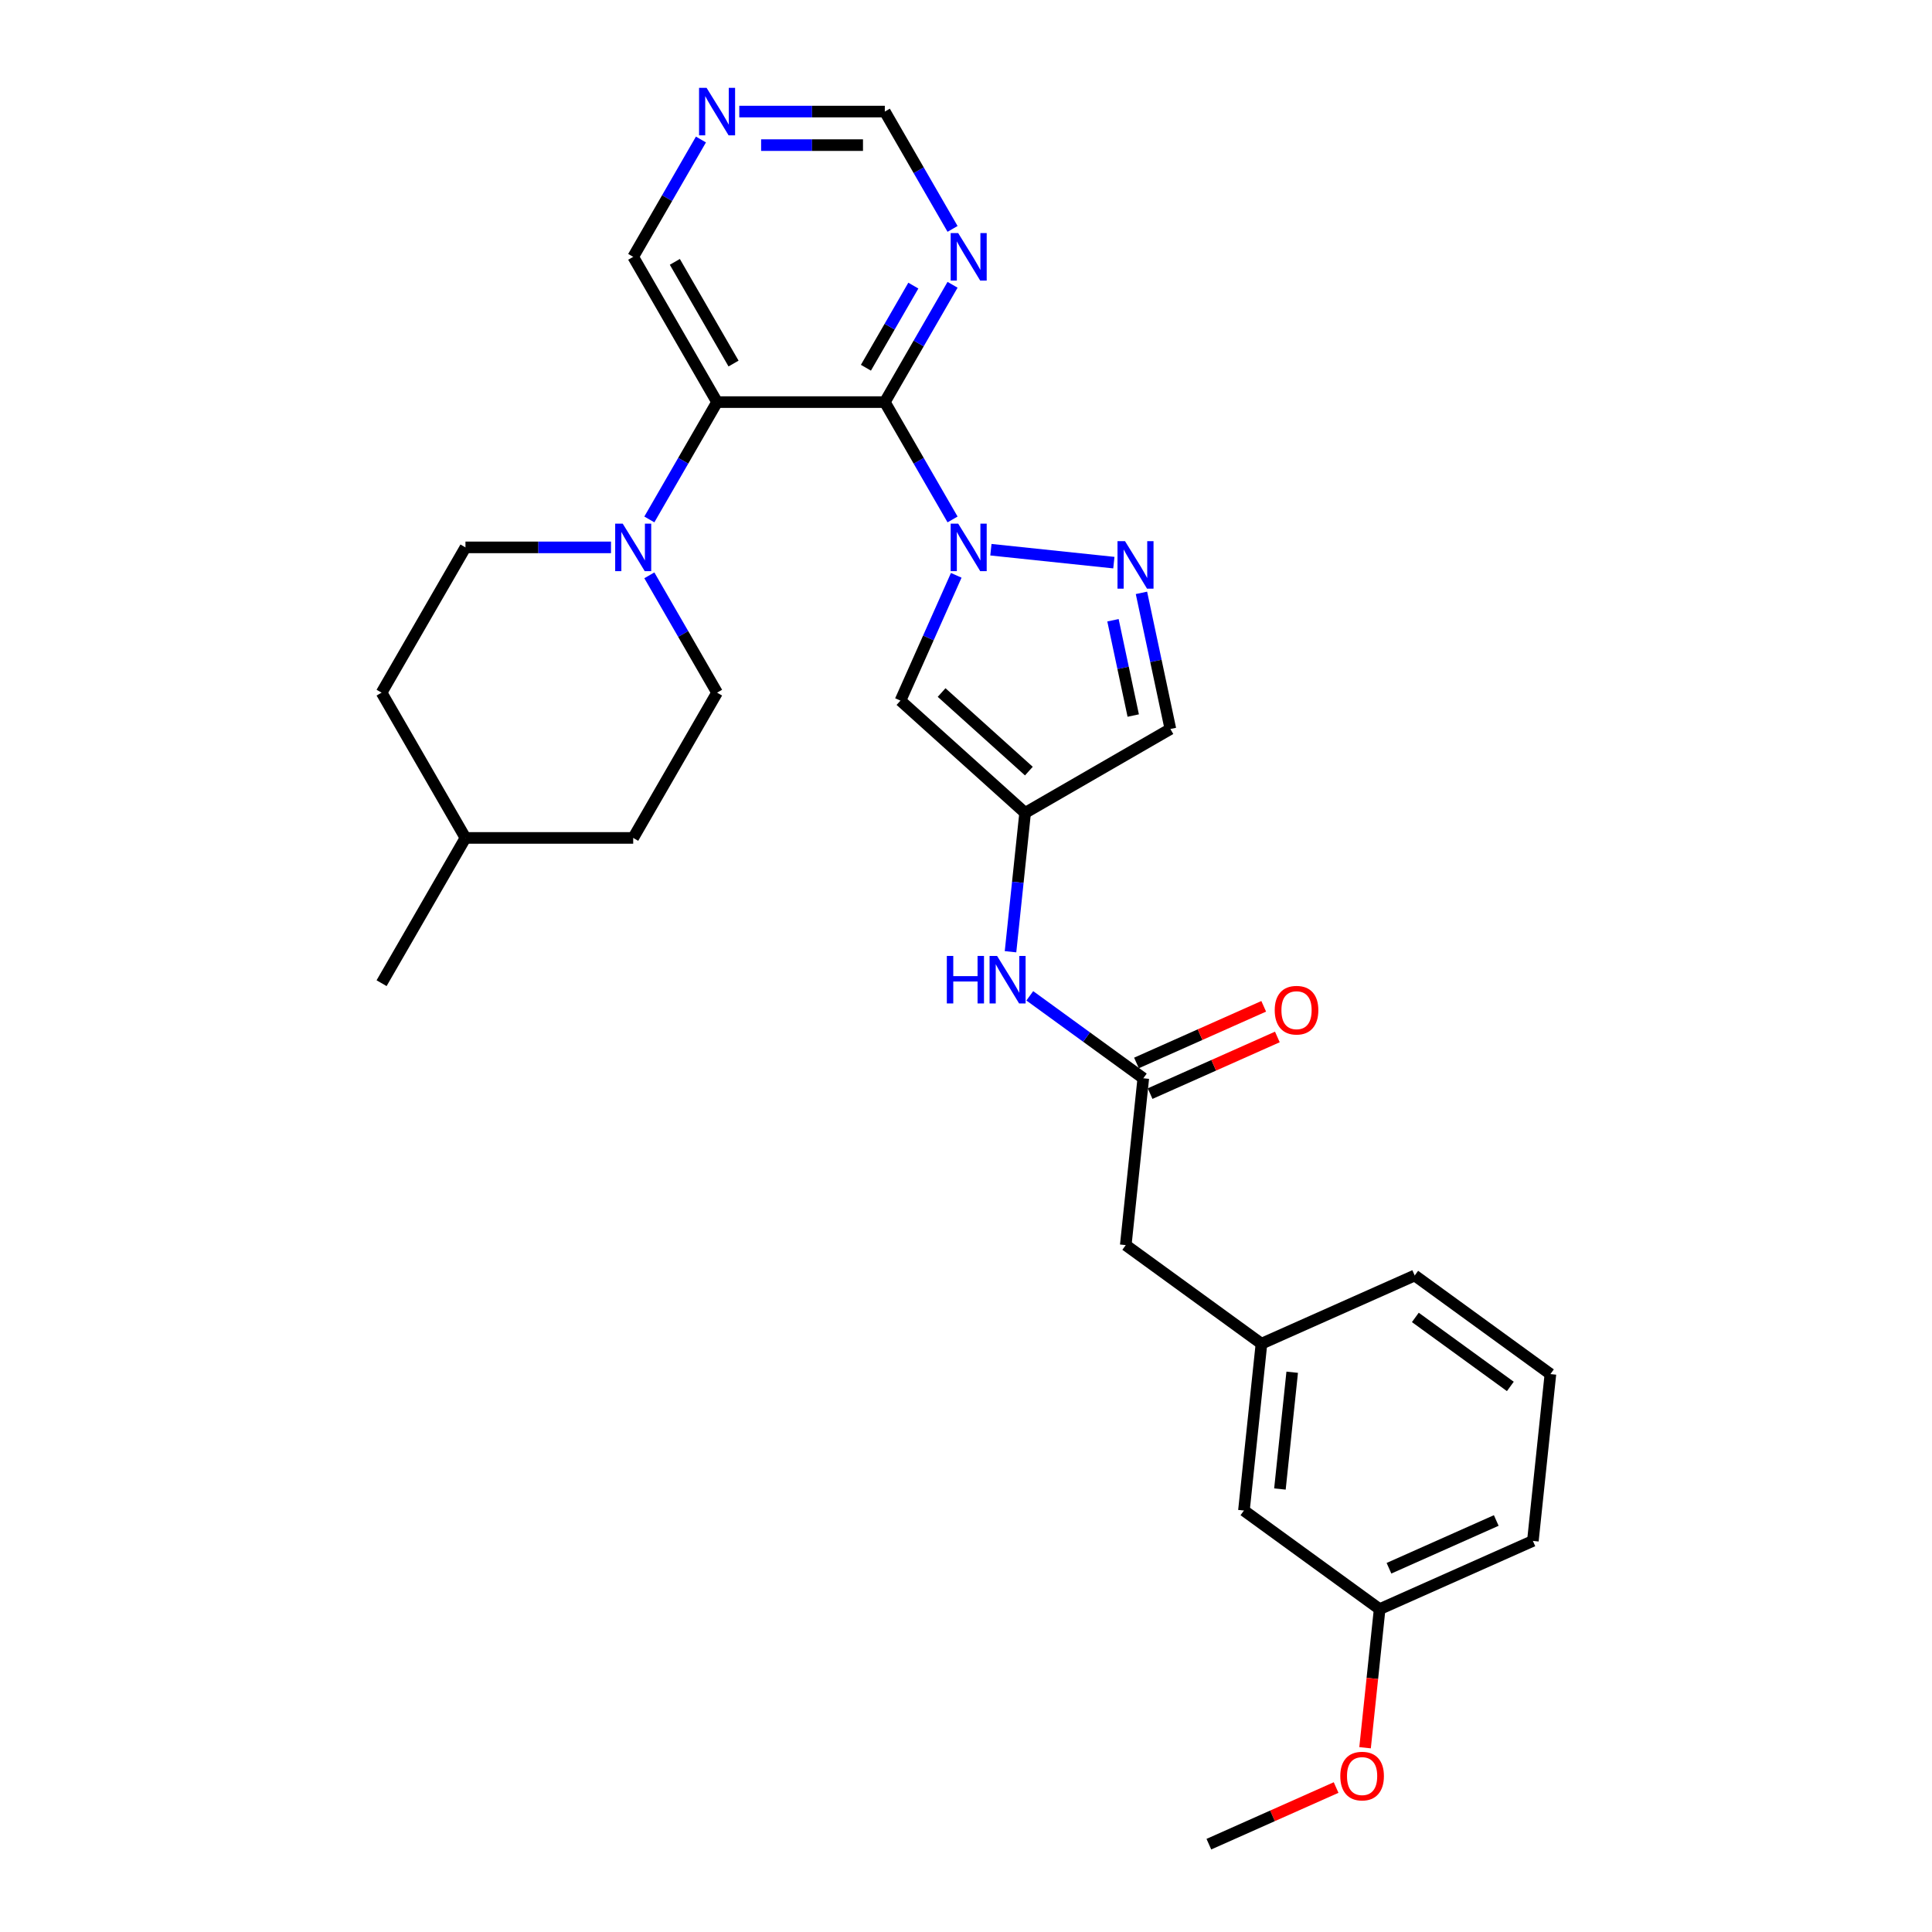 <?xml version='1.0' encoding='iso-8859-1'?>
<svg version='1.1' baseProfile='full'
              xmlns='http://www.w3.org/2000/svg'
                      xmlns:rdkit='http://www.rdkit.org/xml'
                      xmlns:xlink='http://www.w3.org/1999/xlink'
                  xml:space='preserve'
width='1000px' height='1000px' viewBox='0 0 1000 1000'>
<!-- END OF HEADER -->
<rect style='opacity:1.0;fill:#FFFFFF;stroke:none' width='1000' height='1000' x='0' y='0'> </rect>
<path class='bond-0' d='M 493.04,268.859 L 475.51,238.495' style='fill:none;fill-rule:evenodd;stroke:#0000FF;stroke-width:6px;stroke-linecap:butt;stroke-linejoin:miter;stroke-opacity:1' />
<path class='bond-0' d='M 475.51,238.495 L 457.98,208.132' style='fill:none;fill-rule:evenodd;stroke:#000000;stroke-width:6px;stroke-linecap:butt;stroke-linejoin:miter;stroke-opacity:1' />
<path class='bond-2' d='M 512.887,284.532 L 576.533,291.221' style='fill:none;fill-rule:evenodd;stroke:#0000FF;stroke-width:6px;stroke-linecap:butt;stroke-linejoin:miter;stroke-opacity:1' />
<path class='bond-3' d='M 494.951,297.788 L 480.514,330.215' style='fill:none;fill-rule:evenodd;stroke:#0000FF;stroke-width:6px;stroke-linecap:butt;stroke-linejoin:miter;stroke-opacity:1' />
<path class='bond-3' d='M 480.514,330.215 L 466.077,362.641' style='fill:none;fill-rule:evenodd;stroke:#000000;stroke-width:6px;stroke-linecap:butt;stroke-linejoin:miter;stroke-opacity:1' />
<path class='bond-1' d='M 457.98,208.132 L 371.156,208.132' style='fill:none;fill-rule:evenodd;stroke:#000000;stroke-width:6px;stroke-linecap:butt;stroke-linejoin:miter;stroke-opacity:1' />
<path class='bond-6' d='M 457.98,208.132 L 475.51,177.769' style='fill:none;fill-rule:evenodd;stroke:#000000;stroke-width:6px;stroke-linecap:butt;stroke-linejoin:miter;stroke-opacity:1' />
<path class='bond-6' d='M 475.51,177.769 L 493.04,147.405' style='fill:none;fill-rule:evenodd;stroke:#0000FF;stroke-width:6px;stroke-linecap:butt;stroke-linejoin:miter;stroke-opacity:1' />
<path class='bond-6' d='M 448.2,190.341 L 460.472,169.086' style='fill:none;fill-rule:evenodd;stroke:#000000;stroke-width:6px;stroke-linecap:butt;stroke-linejoin:miter;stroke-opacity:1' />
<path class='bond-6' d='M 460.472,169.086 L 472.743,147.832' style='fill:none;fill-rule:evenodd;stroke:#0000FF;stroke-width:6px;stroke-linecap:butt;stroke-linejoin:miter;stroke-opacity:1' />
<path class='bond-5' d='M 371.156,208.132 L 353.626,238.495' style='fill:none;fill-rule:evenodd;stroke:#000000;stroke-width:6px;stroke-linecap:butt;stroke-linejoin:miter;stroke-opacity:1' />
<path class='bond-5' d='M 353.626,238.495 L 336.095,268.859' style='fill:none;fill-rule:evenodd;stroke:#0000FF;stroke-width:6px;stroke-linecap:butt;stroke-linejoin:miter;stroke-opacity:1' />
<path class='bond-17' d='M 371.156,208.132 L 327.744,132.94' style='fill:none;fill-rule:evenodd;stroke:#000000;stroke-width:6px;stroke-linecap:butt;stroke-linejoin:miter;stroke-opacity:1' />
<path class='bond-17' d='M 379.682,188.171 L 349.294,135.537' style='fill:none;fill-rule:evenodd;stroke:#000000;stroke-width:6px;stroke-linecap:butt;stroke-linejoin:miter;stroke-opacity:1' />
<path class='bond-7' d='M 590.814,306.864 L 598.303,342.095' style='fill:none;fill-rule:evenodd;stroke:#0000FF;stroke-width:6px;stroke-linecap:butt;stroke-linejoin:miter;stroke-opacity:1' />
<path class='bond-7' d='M 598.303,342.095 L 605.791,377.326' style='fill:none;fill-rule:evenodd;stroke:#000000;stroke-width:6px;stroke-linecap:butt;stroke-linejoin:miter;stroke-opacity:1' />
<path class='bond-7' d='M 576.075,321.043 L 581.317,345.705' style='fill:none;fill-rule:evenodd;stroke:#0000FF;stroke-width:6px;stroke-linecap:butt;stroke-linejoin:miter;stroke-opacity:1' />
<path class='bond-7' d='M 581.317,345.705 L 586.559,370.367' style='fill:none;fill-rule:evenodd;stroke:#000000;stroke-width:6px;stroke-linecap:butt;stroke-linejoin:miter;stroke-opacity:1' />
<path class='bond-4' d='M 466.077,362.641 L 530.6,420.737' style='fill:none;fill-rule:evenodd;stroke:#000000;stroke-width:6px;stroke-linecap:butt;stroke-linejoin:miter;stroke-opacity:1' />
<path class='bond-4' d='M 487.375,358.451 L 532.541,399.118' style='fill:none;fill-rule:evenodd;stroke:#000000;stroke-width:6px;stroke-linecap:butt;stroke-linejoin:miter;stroke-opacity:1' />
<path class='bond-9' d='M 530.6,420.737 L 526.822,456.679' style='fill:none;fill-rule:evenodd;stroke:#000000;stroke-width:6px;stroke-linecap:butt;stroke-linejoin:miter;stroke-opacity:1' />
<path class='bond-9' d='M 526.822,456.679 L 523.044,492.621' style='fill:none;fill-rule:evenodd;stroke:#0000FF;stroke-width:6px;stroke-linecap:butt;stroke-linejoin:miter;stroke-opacity:1' />
<path class='bond-29' d='M 530.6,420.737 L 605.791,377.326' style='fill:none;fill-rule:evenodd;stroke:#000000;stroke-width:6px;stroke-linecap:butt;stroke-linejoin:miter;stroke-opacity:1' />
<path class='bond-11' d='M 316.248,283.324 L 278.584,283.324' style='fill:none;fill-rule:evenodd;stroke:#0000FF;stroke-width:6px;stroke-linecap:butt;stroke-linejoin:miter;stroke-opacity:1' />
<path class='bond-11' d='M 278.584,283.324 L 240.92,283.324' style='fill:none;fill-rule:evenodd;stroke:#000000;stroke-width:6px;stroke-linecap:butt;stroke-linejoin:miter;stroke-opacity:1' />
<path class='bond-12' d='M 336.095,297.788 L 353.626,328.152' style='fill:none;fill-rule:evenodd;stroke:#0000FF;stroke-width:6px;stroke-linecap:butt;stroke-linejoin:miter;stroke-opacity:1' />
<path class='bond-12' d='M 353.626,328.152 L 371.156,358.515' style='fill:none;fill-rule:evenodd;stroke:#000000;stroke-width:6px;stroke-linecap:butt;stroke-linejoin:miter;stroke-opacity:1' />
<path class='bond-13' d='M 493.04,118.476 L 475.51,88.112' style='fill:none;fill-rule:evenodd;stroke:#0000FF;stroke-width:6px;stroke-linecap:butt;stroke-linejoin:miter;stroke-opacity:1' />
<path class='bond-13' d='M 475.51,88.112 L 457.98,57.749' style='fill:none;fill-rule:evenodd;stroke:#000000;stroke-width:6px;stroke-linecap:butt;stroke-linejoin:miter;stroke-opacity:1' />
<path class='bond-8' d='M 591.766,558.119 L 562.393,536.778' style='fill:none;fill-rule:evenodd;stroke:#000000;stroke-width:6px;stroke-linecap:butt;stroke-linejoin:miter;stroke-opacity:1' />
<path class='bond-8' d='M 562.393,536.778 L 533.02,515.437' style='fill:none;fill-rule:evenodd;stroke:#0000FF;stroke-width:6px;stroke-linecap:butt;stroke-linejoin:miter;stroke-opacity:1' />
<path class='bond-14' d='M 595.297,566.051 L 628.227,551.39' style='fill:none;fill-rule:evenodd;stroke:#000000;stroke-width:6px;stroke-linecap:butt;stroke-linejoin:miter;stroke-opacity:1' />
<path class='bond-14' d='M 628.227,551.39 L 661.157,536.728' style='fill:none;fill-rule:evenodd;stroke:#FF0000;stroke-width:6px;stroke-linecap:butt;stroke-linejoin:miter;stroke-opacity:1' />
<path class='bond-14' d='M 588.235,550.187 L 621.164,535.526' style='fill:none;fill-rule:evenodd;stroke:#000000;stroke-width:6px;stroke-linecap:butt;stroke-linejoin:miter;stroke-opacity:1' />
<path class='bond-14' d='M 621.164,535.526 L 654.094,520.865' style='fill:none;fill-rule:evenodd;stroke:#FF0000;stroke-width:6px;stroke-linecap:butt;stroke-linejoin:miter;stroke-opacity:1' />
<path class='bond-15' d='M 591.766,558.119 L 582.69,644.467' style='fill:none;fill-rule:evenodd;stroke:#000000;stroke-width:6px;stroke-linecap:butt;stroke-linejoin:miter;stroke-opacity:1' />
<path class='bond-10' d='M 382.651,57.749 L 420.315,57.749' style='fill:none;fill-rule:evenodd;stroke:#0000FF;stroke-width:6px;stroke-linecap:butt;stroke-linejoin:miter;stroke-opacity:1' />
<path class='bond-10' d='M 420.315,57.749 L 457.98,57.749' style='fill:none;fill-rule:evenodd;stroke:#000000;stroke-width:6px;stroke-linecap:butt;stroke-linejoin:miter;stroke-opacity:1' />
<path class='bond-10' d='M 393.951,75.114 L 420.315,75.114' style='fill:none;fill-rule:evenodd;stroke:#0000FF;stroke-width:6px;stroke-linecap:butt;stroke-linejoin:miter;stroke-opacity:1' />
<path class='bond-10' d='M 420.315,75.114 L 446.68,75.114' style='fill:none;fill-rule:evenodd;stroke:#000000;stroke-width:6px;stroke-linecap:butt;stroke-linejoin:miter;stroke-opacity:1' />
<path class='bond-30' d='M 362.805,72.214 L 345.274,102.577' style='fill:none;fill-rule:evenodd;stroke:#0000FF;stroke-width:6px;stroke-linecap:butt;stroke-linejoin:miter;stroke-opacity:1' />
<path class='bond-30' d='M 345.274,102.577 L 327.744,132.94' style='fill:none;fill-rule:evenodd;stroke:#000000;stroke-width:6px;stroke-linecap:butt;stroke-linejoin:miter;stroke-opacity:1' />
<path class='bond-20' d='M 240.92,283.324 L 197.508,358.515' style='fill:none;fill-rule:evenodd;stroke:#000000;stroke-width:6px;stroke-linecap:butt;stroke-linejoin:miter;stroke-opacity:1' />
<path class='bond-21' d='M 371.156,358.515 L 327.744,433.707' style='fill:none;fill-rule:evenodd;stroke:#000000;stroke-width:6px;stroke-linecap:butt;stroke-linejoin:miter;stroke-opacity:1' />
<path class='bond-16' d='M 582.69,644.467 L 652.932,695.501' style='fill:none;fill-rule:evenodd;stroke:#000000;stroke-width:6px;stroke-linecap:butt;stroke-linejoin:miter;stroke-opacity:1' />
<path class='bond-18' d='M 652.932,695.501 L 643.857,781.849' style='fill:none;fill-rule:evenodd;stroke:#000000;stroke-width:6px;stroke-linecap:butt;stroke-linejoin:miter;stroke-opacity:1' />
<path class='bond-18' d='M 668.841,710.268 L 662.488,770.712' style='fill:none;fill-rule:evenodd;stroke:#000000;stroke-width:6px;stroke-linecap:butt;stroke-linejoin:miter;stroke-opacity:1' />
<path class='bond-25' d='M 652.932,695.501 L 732.25,660.187' style='fill:none;fill-rule:evenodd;stroke:#000000;stroke-width:6px;stroke-linecap:butt;stroke-linejoin:miter;stroke-opacity:1' />
<path class='bond-19' d='M 643.857,781.849 L 714.099,832.883' style='fill:none;fill-rule:evenodd;stroke:#000000;stroke-width:6px;stroke-linecap:butt;stroke-linejoin:miter;stroke-opacity:1' />
<path class='bond-23' d='M 714.099,832.883 L 710.328,868.755' style='fill:none;fill-rule:evenodd;stroke:#000000;stroke-width:6px;stroke-linecap:butt;stroke-linejoin:miter;stroke-opacity:1' />
<path class='bond-23' d='M 710.328,868.755 L 706.558,904.627' style='fill:none;fill-rule:evenodd;stroke:#FF0000;stroke-width:6px;stroke-linecap:butt;stroke-linejoin:miter;stroke-opacity:1' />
<path class='bond-32' d='M 714.099,832.883 L 793.416,797.569' style='fill:none;fill-rule:evenodd;stroke:#000000;stroke-width:6px;stroke-linecap:butt;stroke-linejoin:miter;stroke-opacity:1' />
<path class='bond-32' d='M 718.933,811.722 L 774.456,787.002' style='fill:none;fill-rule:evenodd;stroke:#000000;stroke-width:6px;stroke-linecap:butt;stroke-linejoin:miter;stroke-opacity:1' />
<path class='bond-31' d='M 197.508,358.515 L 240.92,433.707' style='fill:none;fill-rule:evenodd;stroke:#000000;stroke-width:6px;stroke-linecap:butt;stroke-linejoin:miter;stroke-opacity:1' />
<path class='bond-22' d='M 327.744,433.707 L 240.92,433.707' style='fill:none;fill-rule:evenodd;stroke:#000000;stroke-width:6px;stroke-linecap:butt;stroke-linejoin:miter;stroke-opacity:1' />
<path class='bond-28' d='M 240.92,433.707 L 197.508,508.898' style='fill:none;fill-rule:evenodd;stroke:#000000;stroke-width:6px;stroke-linecap:butt;stroke-linejoin:miter;stroke-opacity:1' />
<path class='bond-27' d='M 691.565,925.223 L 658.636,939.884' style='fill:none;fill-rule:evenodd;stroke:#FF0000;stroke-width:6px;stroke-linecap:butt;stroke-linejoin:miter;stroke-opacity:1' />
<path class='bond-27' d='M 658.636,939.884 L 625.706,954.545' style='fill:none;fill-rule:evenodd;stroke:#000000;stroke-width:6px;stroke-linecap:butt;stroke-linejoin:miter;stroke-opacity:1' />
<path class='bond-24' d='M 802.492,711.22 L 732.25,660.187' style='fill:none;fill-rule:evenodd;stroke:#000000;stroke-width:6px;stroke-linecap:butt;stroke-linejoin:miter;stroke-opacity:1' />
<path class='bond-24' d='M 781.749,717.614 L 732.579,681.89' style='fill:none;fill-rule:evenodd;stroke:#000000;stroke-width:6px;stroke-linecap:butt;stroke-linejoin:miter;stroke-opacity:1' />
<path class='bond-26' d='M 802.492,711.22 L 793.416,797.569' style='fill:none;fill-rule:evenodd;stroke:#000000;stroke-width:6px;stroke-linecap:butt;stroke-linejoin:miter;stroke-opacity:1' />
<path  class='atom-0' d='M 495.956 271.029
L 504.014 284.053
Q 504.812 285.338, 506.097 287.665
Q 507.382 289.992, 507.452 290.13
L 507.452 271.029
L 510.716 271.029
L 510.716 295.618
L 507.348 295.618
L 498.7 281.379
Q 497.693 279.712, 496.616 277.802
Q 495.574 275.891, 495.262 275.301
L 495.262 295.618
L 492.067 295.618
L 492.067 271.029
L 495.956 271.029
' fill='#0000FF'/>
<path  class='atom-3' d='M 582.304 280.105
L 590.362 293.128
Q 591.16 294.413, 592.445 296.74
Q 593.73 299.067, 593.8 299.206
L 593.8 280.105
L 597.064 280.105
L 597.064 304.693
L 593.696 304.693
L 585.048 290.454
Q 584.041 288.787, 582.964 286.877
Q 581.922 284.967, 581.61 284.377
L 581.61 304.693
L 578.415 304.693
L 578.415 280.105
L 582.304 280.105
' fill='#0000FF'/>
<path  class='atom-6' d='M 322.309 271.029
L 330.366 284.053
Q 331.165 285.338, 332.45 287.665
Q 333.735 289.992, 333.804 290.13
L 333.804 271.029
L 337.069 271.029
L 337.069 295.618
L 333.7 295.618
L 325.052 281.379
Q 324.045 279.712, 322.969 277.802
Q 321.927 275.891, 321.614 275.301
L 321.614 295.618
L 318.419 295.618
L 318.419 271.029
L 322.309 271.029
' fill='#0000FF'/>
<path  class='atom-7' d='M 495.956 120.646
L 504.014 133.67
Q 504.812 134.955, 506.097 137.282
Q 507.382 139.608, 507.452 139.747
L 507.452 120.646
L 510.716 120.646
L 510.716 145.235
L 507.348 145.235
L 498.7 130.996
Q 497.693 129.328, 496.616 127.418
Q 495.574 125.508, 495.262 124.918
L 495.262 145.235
L 492.067 145.235
L 492.067 120.646
L 495.956 120.646
' fill='#0000FF'/>
<path  class='atom-10' d='M 490.077 494.791
L 493.411 494.791
L 493.411 505.245
L 505.983 505.245
L 505.983 494.791
L 509.317 494.791
L 509.317 519.38
L 505.983 519.38
L 505.983 508.023
L 493.411 508.023
L 493.411 519.38
L 490.077 519.38
L 490.077 494.791
' fill='#0000FF'/>
<path  class='atom-10' d='M 516.089 494.791
L 524.146 507.815
Q 524.945 509.1, 526.23 511.427
Q 527.515 513.754, 527.584 513.892
L 527.584 494.791
L 530.849 494.791
L 530.849 519.38
L 527.48 519.38
L 518.833 505.141
Q 517.825 503.474, 516.749 501.564
Q 515.707 499.653, 515.394 499.063
L 515.394 519.38
L 512.199 519.38
L 512.199 494.791
L 516.089 494.791
' fill='#0000FF'/>
<path  class='atom-11' d='M 365.721 45.455
L 373.778 58.478
Q 374.577 59.763, 375.862 62.09
Q 377.147 64.417, 377.216 64.556
L 377.216 45.455
L 380.481 45.455
L 380.481 70.043
L 377.112 70.043
L 368.464 55.804
Q 367.457 54.137, 366.381 52.227
Q 365.339 50.317, 365.026 49.726
L 365.026 70.043
L 361.831 70.043
L 361.831 45.455
L 365.721 45.455
' fill='#0000FF'/>
<path  class='atom-15' d='M 659.796 522.874
Q 659.796 516.97, 662.714 513.671
Q 665.631 510.372, 671.083 510.372
Q 676.536 510.372, 679.453 513.671
Q 682.371 516.97, 682.371 522.874
Q 682.371 528.848, 679.419 532.251
Q 676.467 535.62, 671.083 535.62
Q 665.666 535.62, 662.714 532.251
Q 659.796 528.882, 659.796 522.874
M 671.083 532.842
Q 674.834 532.842, 676.849 530.341
Q 678.898 527.806, 678.898 522.874
Q 678.898 518.047, 676.849 515.616
Q 674.834 513.15, 671.083 513.15
Q 667.333 513.15, 665.284 515.581
Q 663.269 518.012, 663.269 522.874
Q 663.269 527.841, 665.284 530.341
Q 667.333 532.842, 671.083 532.842
' fill='#FF0000'/>
<path  class='atom-24' d='M 693.736 919.301
Q 693.736 913.396, 696.653 910.097
Q 699.571 906.798, 705.023 906.798
Q 710.476 906.798, 713.393 910.097
Q 716.31 913.396, 716.31 919.301
Q 716.31 925.274, 713.358 928.677
Q 710.406 932.046, 705.023 932.046
Q 699.605 932.046, 696.653 928.677
Q 693.736 925.309, 693.736 919.301
M 705.023 929.268
Q 708.774 929.268, 710.788 926.767
Q 712.837 924.232, 712.837 919.301
Q 712.837 914.473, 710.788 912.042
Q 708.774 909.576, 705.023 909.576
Q 701.272 909.576, 699.223 912.007
Q 697.209 914.438, 697.209 919.301
Q 697.209 924.267, 699.223 926.767
Q 701.272 929.268, 705.023 929.268
' fill='#FF0000'/>
</svg>
